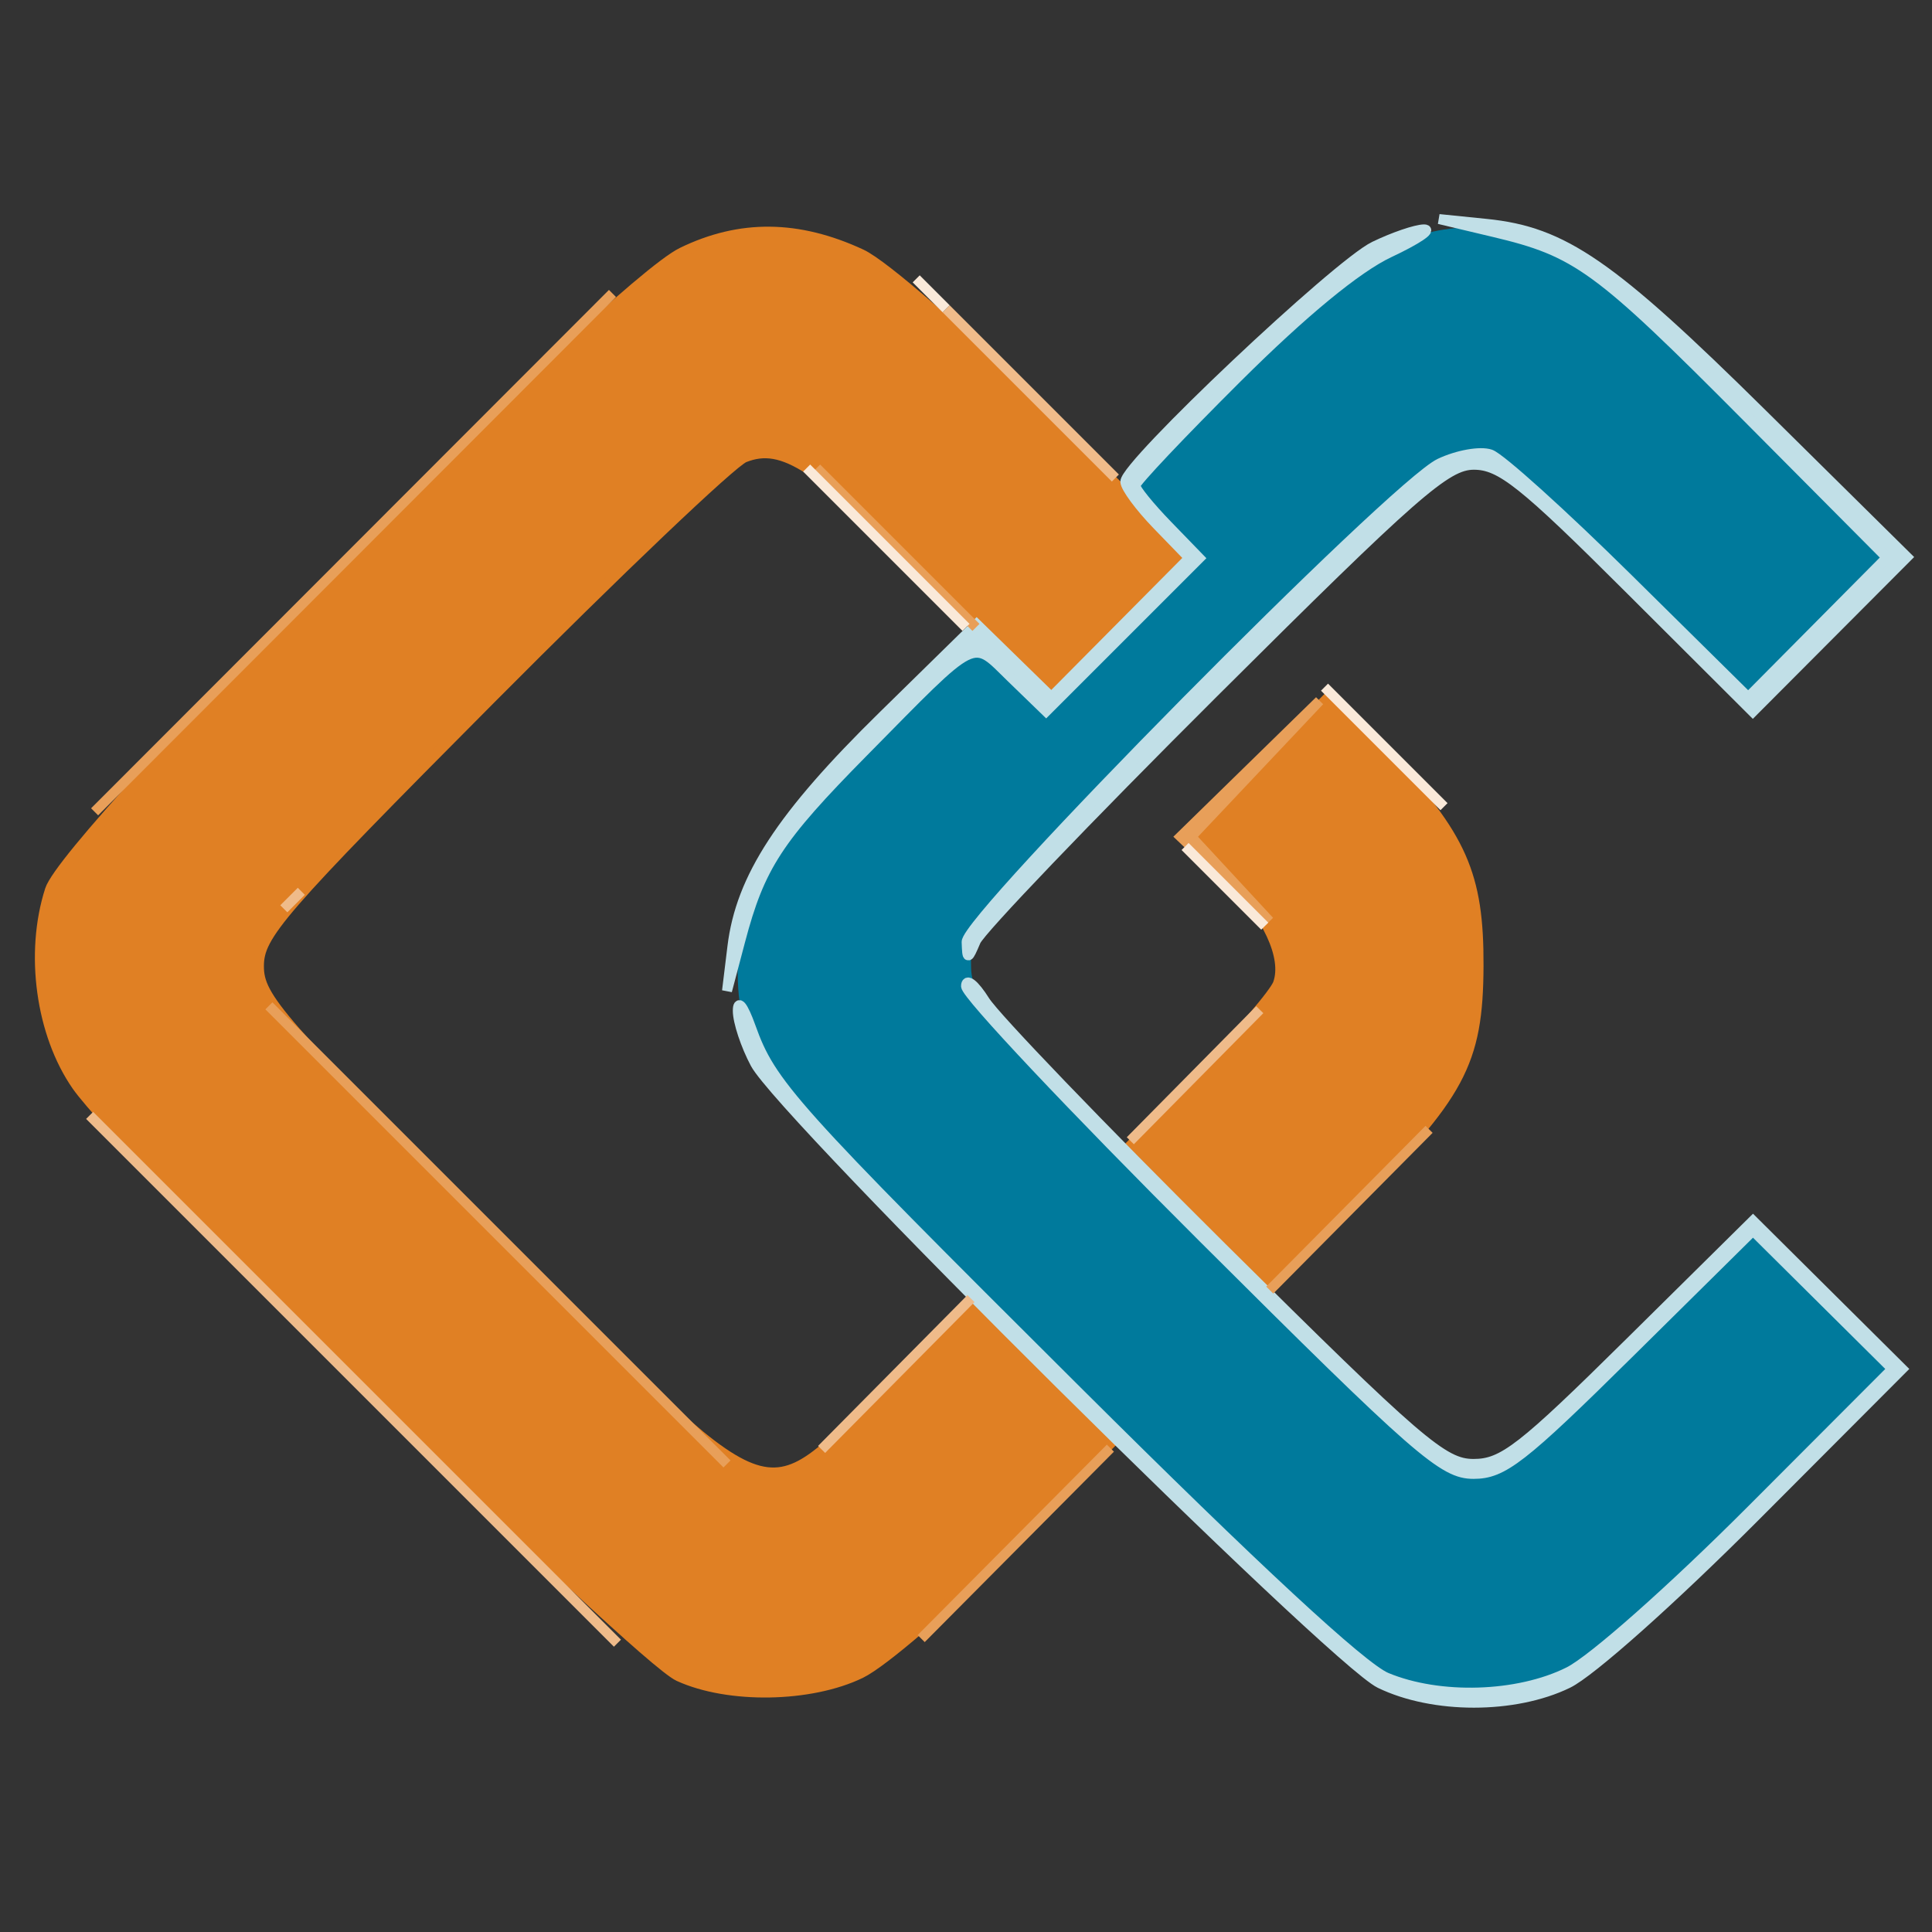 <?xml version="1.0" encoding="utf-8"?>
<!DOCTYPE svg PUBLIC "-//W3C//DTD SVG 20010904//EN" "http://www.w3.org/TR/2001/REC-SVG-20010904/DTD/svg10.dtd">
<svg version="1.0" xmlns="http://www.w3.org/2000/svg" width="194pt" height="194pt" viewBox="0 0 194 194" style="" preserveAspectRatio="xMidYMid meet">
<rect x="0" y="0" width="194" height="194" fill="#333333" stroke="none"/>
<g fill="#E08024FF" stroke="#E08024FF">
<path d="M 68.500 25.338 C 61.301 28.838 6.808 83.790 5.016 89.356 C 2.977 95.692 4.090 103.825 7.708 109.026 C 12.511 115.928 63.961 166.406 68.151 168.327 C 73.133 170.610 81.392 170.474 86.434 168.026 C 88.670 166.941 95.340 161.193 101.255 155.255 L 112.011 144.457 105.027 137.526 L 98.043 130.596 89.150 139.298 C 76.051 152.117 78.663 153.117 49.773 124.227 C 27.989 102.442 26.000 100.167 26.000 97.026 C 26.000 93.890 27.986 91.600 49.250 70.212 C 62.038 57.350 73.513 46.427 74.750 45.938 C 78.618 44.410 82.064 46.667 94.021 58.556 L 105.542 70.012 112.521 62.965 L 119.500 55.918 105.000 41.651 C 96.792 33.576 88.764 26.577 86.500 25.524 C 80.150 22.570 74.317 22.510 68.500 25.338 "/></g>
<g fill="#007A9CFF" stroke="#007A9CFF">
<path d="M 139.500 25.308 C 136.364 26.819 130.680 31.517 124.250 37.914 C 118.613 43.522 114.000 48.402 114.000 48.758 C 114.000 49.114 115.448 50.899 117.219 52.726 L 120.437 56.046 112.742 63.742 L 105.046 71.437 101.564 68.062 C 97.477 64.101 98.427 63.625 86.707 75.500 C 77.065 85.269 74.622 89.600 74.571 97.014 C 74.542 101.240 75.155 103.576 77.195 107.014 C 81.039 113.494 134.562 166.511 139.218 168.451 C 144.549 170.672 152.425 170.428 157.521 167.883 C 159.920 166.684 167.893 159.622 175.887 151.613 L 190.014 137.461 183.019 130.519 L 176.025 123.578 163.673 135.789 C 152.804 146.535 150.918 148.000 147.959 148.000 C 144.905 148.000 142.409 145.821 120.798 124.278 C 97.784 101.337 97.000 100.426 97.000 96.620 C 97.000 92.829 97.812 91.867 119.166 70.377 C 140.953 48.452 145.994 44.361 149.659 45.630 C 150.671 45.981 156.909 51.611 163.521 58.140 L 175.541 70.012 182.501 62.999 L 189.460 55.987 175.480 41.922 C 167.791 34.187 159.782 26.965 157.682 25.874 C 151.529 22.677 145.362 22.485 139.500 25.308 "/></g>
<g fill="#E08024FF" stroke="#E08024FF">
<path d="M 126.537 76.932 L 119.574 83.979 123.227 87.740 C 127.318 91.949 129.247 96.106 128.335 98.741 C 128.000 99.709 124.412 103.886 120.361 108.024 L 112.995 115.549 120.000 122.500 L 127.005 129.451 135.577 120.976 C 146.649 110.028 148.425 106.726 148.467 97.000 C 148.507 87.808 146.798 83.953 139.045 75.751 L 133.500 69.884 126.537 76.932 "/></g>
<g fill="#C1DFE7FF" stroke="#C1DFE7FF">
<path d="M 150.000 23.302 C 158.390 25.292 160.420 26.776 175.480 41.925 L 189.460 55.987 182.501 62.999 L 175.541 70.012 163.521 58.140 C 156.909 51.611 150.671 45.981 149.659 45.630 C 148.646 45.280 146.358 45.685 144.575 46.531 C 139.968 48.717 96.984 92.199 97.063 94.592 C 97.124 96.405 97.169 96.400 97.981 94.500 C 98.451 93.400 109.188 82.188 121.842 69.583 C 142.072 49.433 145.229 46.667 147.993 46.667 C 150.681 46.667 152.941 48.466 163.572 59.072 L 176.007 71.477 183.753 63.707 L 191.500 55.937 177.000 41.608 C 161.734 26.523 157.013 23.268 149.253 22.480 L 144.500 21.997 150.000 23.302 "/></g>
<g fill="#C1DFE7FF" stroke="#C1DFE7FF">
<path d="M 97.004 99.028 C 97.002 99.868 107.709 111.230 120.798 124.278 C 142.409 145.821 144.905 148.000 147.959 148.000 C 150.918 148.000 152.804 146.535 163.673 135.789 L 176.025 123.578 183.019 130.519 L 190.014 137.461 175.887 151.613 C 167.893 159.622 159.920 166.684 157.521 167.883 C 152.425 170.428 144.549 170.672 139.218 168.451 C 136.781 167.435 126.086 157.530 108.177 139.701 C 79.350 111.003 77.435 108.867 75.380 103.115 C 74.624 101.001 74.087 100.330 74.086 101.500 C 74.085 102.600 74.874 104.983 75.841 106.795 C 78.573 111.919 133.807 166.720 138.566 169.028 C 143.921 171.625 152.085 171.624 157.434 169.024 C 159.743 167.903 167.878 160.655 176.256 152.256 L 191.013 137.463 183.520 130.020 L 176.026 122.576 163.674 134.788 C 152.810 145.528 150.917 147.000 147.963 147.000 C 144.926 147.000 142.505 144.917 122.691 125.250 C 110.638 113.288 99.929 102.150 98.892 100.500 C 97.840 98.825 97.006 98.175 97.004 99.028 "/></g>
<g fill="#C1DFE7FF" stroke="#C1DFE7FF">
<path d="M 138.000 24.741 C 134.237 26.564 113.000 46.629 113.000 48.361 C 113.000 48.935 114.444 50.895 116.210 52.716 L 119.419 56.028 112.494 63.006 L 105.569 69.985 101.821 66.325 L 98.072 62.665 88.662 71.893 C 78.454 81.904 74.388 88.134 73.544 95.057 L 73.002 99.500 74.322 94.500 C 76.310 86.966 78.091 84.234 86.709 75.500 C 98.425 63.626 97.477 64.101 101.564 68.062 L 105.046 71.437 112.742 63.742 L 120.437 56.046 117.219 52.726 C 115.448 50.899 114.000 49.114 114.000 48.758 C 114.000 48.402 118.613 43.522 124.250 37.914 C 130.859 31.338 136.276 26.882 139.500 25.368 C 142.250 24.076 143.825 23.025 143.000 23.033 C 142.175 23.040 139.925 23.809 138.000 24.741 "/></g>
<g fill="#E89F59FF" stroke="#E89F59FF">
<path d="M 35.500 55.491 L 9.500 81.517 35.500 55.491 L 61.500 29.465 35.500 55.491 "/></g>
<g fill="#EFBB8AFF" stroke="#EFBB8AFF">
<path d="M 35.500 138.500 L 62.000 165.000 35.500 138.500 L 9.000 112.000 35.500 138.500 "/></g>
<g fill="#E89F59FF" stroke="#E89F59FF">
<path d="M 50.000 124.000 L 73.000 147.000 50.000 124.000 L 27.000 101.000 50.000 124.000 "/></g>
<g fill="#E89F59FF" stroke="#E89F59FF">
<path d="M 125.521 77.190 L 118.542 84.012 123.004 88.256 L 127.467 92.500 123.540 88.259 L 119.612 84.019 126.056 77.193 L 132.500 70.368 125.521 77.190 "/></g>
<g fill="#E89F59FF" stroke="#E89F59FF">
<path d="M 102.000 154.976 L 92.500 164.537 102.000 154.976 L 111.500 145.415 102.000 154.976 "/></g>
<g fill="#E89F59FF" stroke="#E89F59FF">
<path d="M 135.500 121.472 L 127.500 129.542 135.500 121.472 L 143.500 113.402 135.500 121.472 "/></g>
<g fill="#EFBB8AFF" stroke="#EFBB8AFF">
<path d="M 103.500 39.500 L 112.000 48.000 103.500 39.500 L 95.000 31.000 103.500 39.500 "/></g>
<g fill="#E89F59FF" stroke="#E89F59FF">
<path d="M 90.000 55.000 L 98.000 63.000 90.000 55.000 L 82.000 47.000 90.000 55.000 "/></g>
<g fill="#EFBB8AFF" stroke="#EFBB8AFF">
<path d="M 90.000 137.970 L 82.500 145.543 90.000 137.970 L 97.500 130.397 90.000 137.970 "/></g>
<g fill="#FAE9D9FF" stroke="#FAE9D9FF">
<path d="M 89.000 55.000 L 97.000 63.000 89.000 55.000 L 81.000 47.000 89.000 55.000 "/></g>
<g fill="#EFBB8AFF" stroke="#EFBB8AFF">
<path d="M 120.000 107.966 L 113.500 114.547 120.000 107.966 L 126.500 101.385 120.000 107.966 "/></g>
<g fill="#FAE9D9FF" stroke="#FAE9D9FF">
<path d="M 139.000 75.000 L 145.000 81.000 139.000 75.000 L 133.000 69.000 139.000 75.000 "/></g>
<g fill="#FAE9D9FF" stroke="#FAE9D9FF">
<path d="M 123.000 89.000 L 127.000 93.000 123.000 89.000 L 119.000 85.000 123.000 89.000 "/></g>
<g fill="#EFBB8AFF" stroke="#EFBB8AFF">
<path d="M 29.378 90.378 L 28.500 91.256 29.378 90.378 L 30.256 89.500 29.378 90.378 "/></g>
<g fill="#FAE9D9FF" stroke="#FAE9D9FF">
<path d="M 93.500 29.500 L 95.000 31.000 93.500 29.500 L 92.000 28.000 93.500 29.500 "/></g>
</svg>
